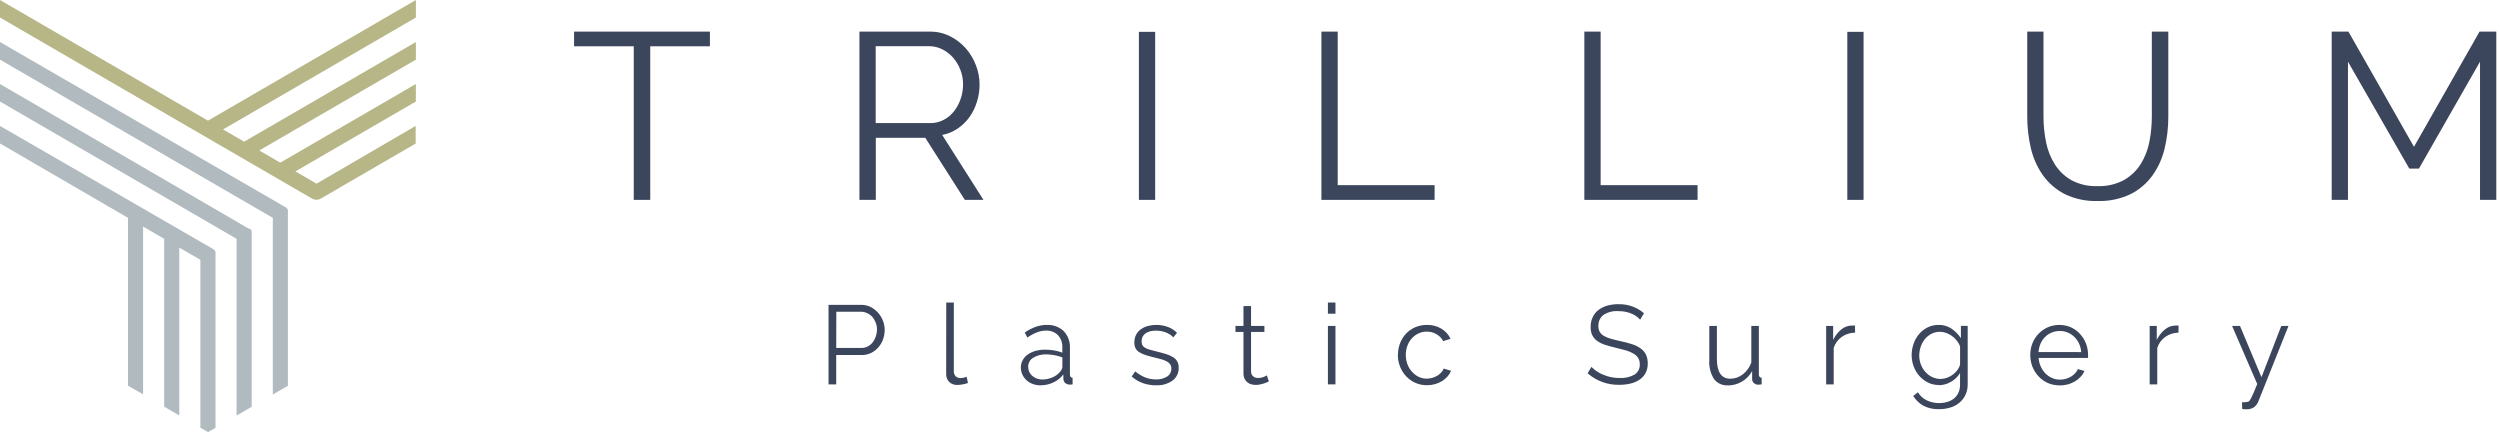 <svg width="405" height="70" viewBox="0 0 405 70" fill="none" xmlns="http://www.w3.org/2000/svg">
<path d="M67.373 0L33.692 19.545L0 0V2.84L33.024 22.009L33.12 22.063L38.884 25.402L38.985 25.461L50.666 32.241L50.725 32.273H50.768H50.805C50.949 32.333 51.103 32.364 51.259 32.364C51.415 32.363 51.569 32.332 51.713 32.273H51.751H51.788L51.847 32.241L67.336 23.255V20.399L51.275 29.755L47.857 27.769L67.368 16.448V13.608L45.4 26.352L42.003 24.371L67.373 9.663V6.807L39.551 22.949L36.133 20.968L67.373 2.84V0Z" fill="#B7B687"/>
<path d="M44.193 63.913L46.639 62.495V34.544C46.639 34.544 46.639 34.495 46.639 34.474C46.639 34.453 46.639 34.431 46.639 34.415C46.639 34.399 46.639 34.372 46.639 34.356V34.291C46.643 34.276 46.643 34.259 46.639 34.243C46.642 34.22 46.642 34.197 46.639 34.173V34.13V34.066V34.018L46.607 33.964L46.575 33.91C46.573 33.896 46.573 33.882 46.575 33.867L46.532 33.814L46.5 33.776L46.452 33.722L46.42 33.69L46.367 33.642L46.324 33.604L46.276 33.572L46.217 33.529H46.185L0 6.807V9.663L44.193 35.29V63.913Z" fill="#B1BABE"/>
<path d="M38.328 67.316L40.774 65.899V37.947C40.774 37.947 40.774 37.899 40.774 37.877C40.774 37.856 40.774 37.834 40.774 37.818C40.774 37.802 40.774 37.775 40.774 37.759V37.695C40.777 37.677 40.777 37.659 40.774 37.641C40.777 37.62 40.777 37.598 40.774 37.577V37.528L40.748 37.469C40.749 37.453 40.749 37.437 40.748 37.421C40.751 37.403 40.751 37.385 40.748 37.367L40.716 37.314V37.271L40.673 37.217L40.641 37.179L40.593 37.126L40.561 37.094L40.507 37.045L40.299 37.04L40.251 37.002C40.233 36.987 40.214 36.974 40.192 36.965H40.16L0 13.608V16.448L38.328 38.688V67.316Z" fill="#B1BABE"/>
<path d="M20.734 62.479L23.181 63.88V36.707L26.599 38.693V65.883L29.045 67.3V40.11L32.464 42.091V69.286L33.703 70L34.91 69.302V41.334C34.913 41.309 34.913 41.284 34.91 41.259C34.91 41.259 34.91 41.222 34.91 41.206C34.91 41.189 34.91 41.163 34.91 41.147C34.91 41.13 34.91 41.098 34.91 41.082V41.028C34.912 41.007 34.912 40.985 34.91 40.964V40.916V40.857V40.808L34.878 40.755V40.701L34.846 40.658L34.803 40.604L34.771 40.567C34.76 40.547 34.745 40.529 34.728 40.513C34.713 40.503 34.7 40.491 34.691 40.475L34.643 40.432L34.595 40.395L34.547 40.363L34.488 40.32L0 20.399V23.238L20.734 35.29V62.479Z" fill="#B1BABE"/>
<path d="M115.006 7.499H105.338V32.38H102.668V7.499H93V5.121H115.006V7.499Z" fill="#3B465C"/>
<path d="M139.228 32.38V5.121H150.647C151.775 5.11 152.889 5.365 153.9 5.867C154.869 6.352 155.737 7.017 156.459 7.827C157.163 8.636 157.718 9.565 158.098 10.57C158.487 11.561 158.688 12.617 158.691 13.683C158.695 14.653 158.545 15.617 158.248 16.539C157.976 17.421 157.565 18.253 157.03 19.003C156.502 19.722 155.855 20.345 155.118 20.844C154.368 21.349 153.522 21.694 152.634 21.859L159.321 32.38H156.304L149.894 22.321H141.883V32.38H139.228ZM141.861 19.942H150.765C151.51 19.944 152.244 19.76 152.901 19.406C153.549 19.064 154.115 18.586 154.563 18.005C155.028 17.404 155.389 16.729 155.631 16.008C155.889 15.255 156.019 14.463 156.015 13.667C156.019 12.859 155.87 12.058 155.577 11.305C155.302 10.579 154.901 9.909 154.392 9.324C153.898 8.767 153.301 8.311 152.634 7.982C151.971 7.651 151.239 7.48 150.498 7.483H141.861V19.942Z" fill="#3B465C"/>
<path d="M187.138 5.159H184.5V32.38H187.138V5.159Z" fill="#3B465C"/>
<path d="M214.068 32.38V5.121H216.707V29.997H232.405V32.38H214.068Z" fill="#3B465C"/>
<path d="M256.664 32.38V5.121H259.303V29.997H275.006V32.38H256.664Z" fill="#3B465C"/>
<path d="M301.898 5.159H299.265V32.38H301.898V5.159Z" fill="#3B465C"/>
<path d="M339.794 30.153C341.279 30.208 342.752 29.871 344.067 29.176C345.167 28.555 346.099 27.672 346.78 26.604C347.474 25.494 347.954 24.263 348.196 22.976C348.462 21.621 348.597 20.244 348.596 18.863V5.121H351.267V18.863C351.276 20.628 351.072 22.388 350.658 24.103C350.286 25.667 349.615 27.144 348.682 28.451C347.758 29.721 346.546 30.75 345.146 31.452C343.488 32.237 341.669 32.618 339.837 32.563C337.961 32.63 336.097 32.232 334.41 31.403C333.01 30.668 331.806 29.608 330.896 28.311C329.985 26.989 329.336 25.504 328.983 23.936C328.601 22.273 328.409 20.571 328.412 18.863V5.121H331.045V18.863C331.044 20.27 331.186 21.673 331.467 23.051C331.718 24.333 332.205 25.556 332.904 26.658C333.574 27.71 334.491 28.58 335.574 29.192C336.866 29.875 338.314 30.207 339.773 30.153" fill="#3B465C"/>
<path d="M401.762 32.38V9.995L391.87 27.313H390.305L380.371 9.995V32.38H377.732V5.121H380.445L391.064 23.781L401.687 5.121H404.401V32.38H401.762Z" fill="#3B465C"/>
<path d="M134.223 62.27V49.386H139.527C140.057 49.381 140.581 49.502 141.055 49.741C141.506 49.972 141.912 50.285 142.251 50.664C142.588 51.047 142.854 51.487 143.036 51.963C143.221 52.43 143.317 52.927 143.319 53.429C143.32 53.952 143.231 54.471 143.058 54.964C142.89 55.439 142.635 55.878 142.305 56.258C141.983 56.635 141.588 56.944 141.146 57.165C140.676 57.4 140.158 57.52 139.634 57.514H135.468V62.27H134.223ZM135.468 56.365H139.565C139.92 56.369 140.27 56.284 140.585 56.118C140.888 55.959 141.156 55.737 141.37 55.469C141.591 55.186 141.761 54.866 141.872 54.524C142.001 54.167 142.07 53.792 142.075 53.413C142.077 53.025 142.006 52.641 141.867 52.28C141.742 51.941 141.561 51.625 141.332 51.346C141.092 51.081 140.799 50.868 140.473 50.723C140.16 50.575 139.819 50.498 139.474 50.498H135.484L135.468 56.365Z" fill="#3B465C"/>
<path d="M153.291 49.011H154.52V60.123C154.504 60.426 154.607 60.723 154.808 60.949C154.916 61.053 155.043 61.132 155.183 61.183C155.323 61.234 155.472 61.255 155.62 61.245C155.778 61.243 155.936 61.225 156.09 61.191C156.263 61.156 156.432 61.107 156.598 61.046L156.811 62.044C156.536 62.148 156.252 62.224 155.962 62.27C155.678 62.325 155.391 62.355 155.102 62.361C154.859 62.374 154.615 62.338 154.386 62.255C154.156 62.172 153.946 62.044 153.767 61.878C153.598 61.698 153.468 61.485 153.385 61.252C153.301 61.02 153.266 60.772 153.281 60.525L153.291 49.011Z" fill="#3B465C"/>
<path d="M168.61 62.426C168.16 62.431 167.713 62.354 167.29 62.2C166.915 62.062 166.57 61.85 166.276 61.578C165.996 61.315 165.771 60.999 165.613 60.649C165.458 60.301 165.378 59.924 165.378 59.543C165.372 59.129 165.473 58.72 165.672 58.357C165.869 57.994 166.145 57.68 166.479 57.439C166.862 57.173 167.286 56.974 167.734 56.848C168.257 56.709 168.795 56.64 169.336 56.644C169.821 56.646 170.305 56.688 170.784 56.768C171.233 56.843 171.673 56.965 172.098 57.133V56.279C172.117 55.917 172.064 55.555 171.942 55.214C171.82 54.873 171.631 54.56 171.387 54.293C171.134 54.044 170.833 53.85 170.502 53.723C170.171 53.597 169.818 53.54 169.464 53.557C168.948 53.559 168.437 53.66 167.958 53.853C167.419 54.067 166.908 54.347 166.436 54.685L166.003 53.869C166.556 53.486 167.156 53.176 167.787 52.946C168.366 52.737 168.977 52.632 169.593 52.634C170.09 52.61 170.587 52.686 171.055 52.857C171.523 53.029 171.951 53.292 172.316 53.633C172.664 53.999 172.933 54.432 173.106 54.907C173.28 55.382 173.355 55.887 173.326 56.392V60.66C173.326 60.998 173.47 61.196 173.759 61.196V62.27L173.486 62.302H173.273C173.036 62.306 172.805 62.23 172.616 62.087C172.513 62.012 172.43 61.913 172.371 61.8C172.313 61.686 172.281 61.56 172.279 61.432L172.252 60.66C171.838 61.222 171.286 61.667 170.65 61.953C170.016 62.256 169.323 62.413 168.62 62.415L168.61 62.426ZM168.925 61.475C169.478 61.47 170.023 61.35 170.527 61.121C171.027 60.912 171.464 60.577 171.798 60.15C171.884 60.041 171.956 59.922 172.012 59.795C172.07 59.686 172.101 59.565 172.103 59.441V57.9C171.689 57.741 171.262 57.621 170.826 57.541C170.397 57.456 169.961 57.413 169.523 57.412C168.774 57.377 168.031 57.564 167.387 57.949C167.131 58.099 166.921 58.315 166.776 58.575C166.632 58.834 166.558 59.128 166.564 59.425C166.564 59.679 166.613 59.93 166.708 60.166C166.808 60.413 166.96 60.636 167.152 60.821C167.364 61.022 167.612 61.182 167.883 61.293C168.21 61.42 168.558 61.482 168.909 61.475" fill="#3B465C"/>
<path d="M187.282 62.426C186.555 62.426 185.833 62.305 185.146 62.066C184.478 61.835 183.864 61.469 183.341 60.992L183.901 60.16C184.383 60.566 184.924 60.895 185.504 61.137C186.064 61.356 186.66 61.467 187.261 61.465C187.899 61.497 188.532 61.334 189.077 60.998C189.294 60.857 189.471 60.661 189.59 60.431C189.709 60.2 189.766 59.942 189.755 59.682C189.762 59.449 189.699 59.219 189.574 59.022C189.431 58.831 189.249 58.674 189.04 58.561C188.761 58.408 188.465 58.289 188.158 58.206C187.801 58.104 187.389 57.997 186.919 57.89C186.449 57.782 185.91 57.627 185.515 57.492C185.169 57.383 184.839 57.23 184.532 57.036C184.286 56.886 184.086 56.671 183.955 56.413C183.817 56.122 183.751 55.802 183.763 55.479C183.755 55.045 183.852 54.616 184.046 54.228C184.226 53.88 184.486 53.58 184.804 53.353C185.143 53.109 185.523 52.927 185.926 52.817C186.37 52.695 186.828 52.633 187.288 52.634C187.959 52.625 188.627 52.745 189.253 52.989C189.791 53.192 190.278 53.51 190.679 53.922L190.081 54.647C189.726 54.281 189.291 54.001 188.81 53.831C188.31 53.65 187.782 53.559 187.25 53.563C186.947 53.561 186.644 53.593 186.348 53.66C186.087 53.721 185.839 53.828 185.616 53.976C185.413 54.114 185.244 54.298 185.125 54.513C184.998 54.756 184.936 55.028 184.943 55.302C184.934 55.515 184.978 55.728 185.071 55.919C185.167 56.092 185.31 56.233 185.482 56.328C185.714 56.459 185.959 56.563 186.214 56.639C186.508 56.725 186.866 56.821 187.282 56.918C187.881 57.063 188.415 57.208 188.885 57.353C189.287 57.472 189.673 57.642 190.033 57.857C190.329 58.033 190.57 58.288 190.731 58.593C190.893 58.898 190.967 59.241 190.946 59.586C190.961 59.986 190.878 60.383 190.704 60.743C190.531 61.103 190.273 61.415 189.953 61.653C189.172 62.198 188.232 62.467 187.282 62.415" fill="#3B465C"/>
<path d="M205.555 61.792C205.485 61.83 205.378 61.878 205.239 61.937C205.101 61.996 204.946 62.055 204.764 62.12C204.562 62.184 204.357 62.238 204.15 62.281C203.913 62.331 203.671 62.356 203.429 62.356C203.172 62.356 202.917 62.32 202.67 62.248C202.44 62.178 202.226 62.063 202.04 61.91C201.855 61.754 201.707 61.558 201.607 61.336C201.492 61.088 201.435 60.816 201.442 60.541V53.778H200.144V52.801H201.442V49.58H202.67V52.801H204.833V53.778H202.67V60.219C202.67 60.366 202.703 60.512 202.766 60.644C202.828 60.777 202.92 60.894 203.034 60.987C203.256 61.156 203.529 61.243 203.808 61.234C204.123 61.24 204.435 61.181 204.727 61.062C204.901 60.99 205.07 60.908 205.234 60.815L205.555 61.792Z" fill="#3B465C"/>
<path d="M215.121 49.011H216.344V50.82H215.121V49.011ZM215.121 52.801H216.344V62.27H215.121V52.801Z" fill="#3B465C"/>
<path d="M226.465 57.492C226.461 56.848 226.577 56.209 226.807 55.608C227.026 55.034 227.353 54.508 227.768 54.057C228.192 53.614 228.698 53.26 229.259 53.015C229.863 52.757 230.514 52.627 231.171 52.634C231.988 52.615 232.794 52.825 233.5 53.241C234.147 53.63 234.666 54.201 234.995 54.883L233.804 55.265C233.55 54.791 233.169 54.399 232.704 54.132C232.226 53.856 231.684 53.715 231.133 53.724C230.671 53.72 230.213 53.819 229.793 54.014C229.389 54.205 229.026 54.473 228.725 54.803C228.412 55.149 228.168 55.552 228.003 55.989C227.648 56.961 227.648 58.029 228.003 59.001C228.17 59.452 228.42 59.867 228.741 60.225C229.042 60.562 229.405 60.839 229.809 61.041C230.224 61.24 230.679 61.343 231.139 61.341C231.441 61.341 231.741 61.297 232.031 61.212C232.318 61.129 232.595 61.01 232.853 60.858C233.093 60.711 233.31 60.53 233.5 60.321C233.67 60.146 233.799 59.935 233.879 59.704L235.07 60.069C234.932 60.409 234.737 60.724 234.493 60.998C234.234 61.29 233.934 61.541 233.601 61.744C233.247 61.96 232.864 62.125 232.463 62.232C232.044 62.349 231.611 62.407 231.176 62.404C230.524 62.412 229.878 62.28 229.28 62.018C228.714 61.766 228.205 61.4 227.784 60.944C227.359 60.49 227.026 59.958 226.802 59.377C226.564 58.77 226.444 58.123 226.449 57.471" fill="#3B465C"/>
<path d="M265.701 51.786C265.302 51.345 264.807 51.003 264.254 50.788C263.603 50.524 262.905 50.394 262.203 50.406C261.325 50.332 260.447 50.559 259.714 51.051C259.459 51.262 259.256 51.53 259.122 51.834C258.987 52.138 258.925 52.469 258.939 52.801C258.926 53.13 258.998 53.457 259.148 53.751C259.305 54.017 259.528 54.239 259.794 54.395C260.146 54.6 260.523 54.759 260.916 54.867C261.364 54.996 261.898 55.13 262.518 55.265C263.139 55.393 263.752 55.554 264.355 55.748C264.85 55.897 265.319 56.123 265.744 56.419C266.116 56.672 266.42 57.013 266.631 57.412C266.847 57.867 266.951 58.368 266.935 58.872C266.95 59.406 266.833 59.935 266.593 60.413C266.364 60.842 266.036 61.21 265.637 61.486C265.194 61.791 264.697 62.009 264.174 62.13C263.572 62.275 262.955 62.345 262.336 62.34C260.45 62.384 258.615 61.718 257.193 60.472L257.807 59.436C258.347 59.982 258.992 60.411 259.703 60.697C260.547 61.06 261.456 61.243 262.374 61.234C263.209 61.285 264.042 61.099 264.777 60.697C265.059 60.522 265.287 60.274 265.44 59.98C265.592 59.685 265.662 59.354 265.643 59.022C265.655 58.669 265.57 58.32 265.397 58.013C265.214 57.722 264.963 57.481 264.665 57.31C264.284 57.079 263.874 56.899 263.447 56.773C262.961 56.633 262.379 56.483 261.76 56.338C261.164 56.205 260.576 56.042 259.997 55.85C259.541 55.708 259.11 55.494 258.72 55.216C258.392 54.978 258.126 54.663 257.946 54.298C257.759 53.886 257.669 53.436 257.684 52.983C257.671 52.427 257.786 51.876 258.021 51.373C258.234 50.915 258.555 50.517 258.955 50.213C259.388 49.889 259.877 49.648 260.398 49.505C261.002 49.343 261.626 49.267 262.251 49.279C263.022 49.269 263.788 49.401 264.51 49.671C265.172 49.921 265.787 50.285 266.326 50.745L265.701 51.786Z" fill="#3B465C"/>
<path d="M279.904 62.426C279.475 62.453 279.047 62.374 278.657 62.195C278.266 62.016 277.926 61.743 277.666 61.4C277.096 60.489 276.831 59.419 276.907 58.346V52.801H278.136V58.131C278.136 60.278 278.862 61.352 280.315 61.352C280.678 61.35 281.039 61.288 281.383 61.169C281.731 61.041 282.057 60.86 282.35 60.633C282.647 60.396 282.913 60.122 283.14 59.817C283.382 59.489 283.575 59.127 283.712 58.743V52.801H284.935V60.66C284.935 60.998 285.084 61.196 285.389 61.196V62.27C285.212 62.298 285.034 62.316 284.855 62.324C284.595 62.328 284.342 62.236 284.144 62.066C284.05 61.99 283.974 61.894 283.922 61.784C283.87 61.674 283.844 61.554 283.845 61.432V60.123C283.452 60.832 282.876 61.421 282.178 61.829C281.479 62.237 280.685 62.449 279.877 62.442" fill="#3B465C"/>
<path d="M300.526 53.885C299.75 53.893 298.995 54.135 298.357 54.578C297.74 55.015 297.284 55.646 297.059 56.37V62.27H295.836V52.801H296.969V55.066C297.27 54.427 297.705 53.861 298.245 53.407C298.72 52.988 299.328 52.753 299.96 52.742H300.269C300.348 52.735 300.426 52.735 300.504 52.742L300.526 53.885Z" fill="#3B465C"/>
<path d="M314.087 62.372C313.472 62.38 312.864 62.24 312.314 61.964C311.787 61.698 311.316 61.334 310.925 60.89C310.529 60.438 310.219 59.915 310.012 59.35C309.798 58.776 309.687 58.169 309.686 57.557C309.683 56.916 309.792 56.281 310.006 55.678C310.202 55.103 310.505 54.572 310.898 54.11C311.279 53.661 311.748 53.296 312.276 53.037C312.829 52.764 313.439 52.626 314.055 52.634C314.798 52.617 315.529 52.829 316.149 53.241C316.743 53.656 317.257 54.176 317.666 54.776V52.795H318.766V62.27C318.776 62.869 318.648 63.463 318.392 64.004C318.156 64.491 317.817 64.919 317.398 65.26C316.967 65.615 316.467 65.876 315.93 66.028C315.351 66.201 314.75 66.288 314.146 66.285C313.243 66.325 312.346 66.125 311.545 65.706C310.891 65.325 310.341 64.788 309.942 64.143L310.701 63.548C311.05 64.131 311.565 64.594 312.18 64.879C313.209 65.347 314.37 65.43 315.454 65.115C315.84 65.004 316.203 64.822 316.523 64.578C316.833 64.324 317.084 64.003 317.254 63.639C317.444 63.219 317.537 62.763 317.527 62.302V60.434C317.161 61.033 316.648 61.526 316.037 61.867C315.441 62.215 314.765 62.4 314.076 62.404L314.087 62.372ZM314.423 61.373C314.789 61.373 315.151 61.303 315.492 61.169C315.833 61.041 316.152 60.86 316.437 60.633C316.712 60.417 316.953 60.162 317.153 59.876C317.336 59.623 317.466 59.334 317.532 59.028V56.107C317.404 55.768 317.224 55.451 316.998 55.168C316.773 54.883 316.508 54.632 316.213 54.422C315.927 54.217 315.614 54.053 315.283 53.933C314.962 53.813 314.622 53.751 314.279 53.751C313.791 53.742 313.308 53.856 312.875 54.084C312.463 54.302 312.1 54.601 311.806 54.964C311.515 55.332 311.293 55.751 311.149 56.199C310.997 56.648 310.919 57.12 310.92 57.594C310.913 58.585 311.275 59.542 311.934 60.278C312.244 60.623 312.62 60.9 313.04 61.094C313.474 61.295 313.946 61.398 314.423 61.395" fill="#3B465C"/>
<path d="M333.63 62.426C332.978 62.433 332.332 62.301 331.734 62.039C331.168 61.787 330.659 61.422 330.239 60.965C329.814 60.51 329.479 59.978 329.25 59.398C329.017 58.79 328.899 58.144 328.903 57.492C328.9 56.851 329.018 56.216 329.25 55.619C329.709 54.465 330.596 53.536 331.723 53.026C332.319 52.768 332.96 52.634 333.609 52.634C334.257 52.634 334.899 52.768 335.494 53.026C336.051 53.28 336.551 53.645 336.963 54.1C337.375 54.55 337.701 55.072 337.925 55.64C338.152 56.231 338.268 56.859 338.266 57.492C338.266 57.589 338.266 57.686 338.266 57.782C338.274 57.848 338.274 57.915 338.266 57.981H330.255C330.286 58.467 330.406 58.944 330.607 59.387C330.794 59.801 331.05 60.179 331.366 60.504C331.669 60.817 332.033 61.065 332.434 61.234C332.84 61.413 333.278 61.504 333.721 61.502C334.032 61.503 334.341 61.459 334.64 61.373C334.931 61.294 335.21 61.179 335.473 61.03C335.724 60.885 335.952 60.704 336.151 60.493C336.345 60.29 336.5 60.053 336.611 59.795L337.679 60.085C337.535 60.438 337.327 60.76 337.065 61.035C336.795 61.327 336.486 61.578 336.146 61.781C335.785 61.996 335.397 62.16 334.992 62.27C334.569 62.384 334.133 62.441 333.694 62.442L333.63 62.426ZM337.155 57.041C337.125 56.56 337.005 56.088 336.803 55.651C336.614 55.252 336.357 54.888 336.044 54.578C335.738 54.274 335.375 54.035 334.976 53.874C334.565 53.702 334.124 53.614 333.678 53.617C333.233 53.615 332.792 53.703 332.38 53.874C331.982 54.036 331.619 54.275 331.312 54.578C331.001 54.885 330.751 55.25 330.575 55.651C330.385 56.088 330.271 56.555 330.239 57.031L337.155 57.041Z" fill="#3B465C"/>
<path d="M352.912 53.885C352.147 53.9 351.404 54.141 350.775 54.578C350.158 55.015 349.702 55.646 349.477 56.37V62.27H348.244V52.801H349.397V55.066C349.702 54.428 350.139 53.862 350.679 53.407C351.154 52.988 351.762 52.753 352.394 52.742H352.698C352.776 52.734 352.855 52.734 352.933 52.742L352.912 53.885Z" fill="#3B465C"/>
<path d="M363.199 65.163H363.381H363.557C363.688 65.163 363.818 65.151 363.947 65.126C364.048 65.111 364.148 65.088 364.246 65.056C364.318 65.018 364.382 64.965 364.433 64.9C364.531 64.769 364.617 64.629 364.689 64.482C364.791 64.283 364.919 64.004 365.074 63.65C365.229 63.295 365.432 62.812 365.672 62.211L361.597 52.801H362.878L366.361 61.105L369.566 52.801H370.735L365.87 64.986C365.728 65.382 365.473 65.728 365.138 65.979C364.753 66.22 364.303 66.335 363.851 66.307C363.645 66.31 363.439 66.292 363.236 66.253L363.199 65.163Z" fill="#3B465C"/>
</svg>
